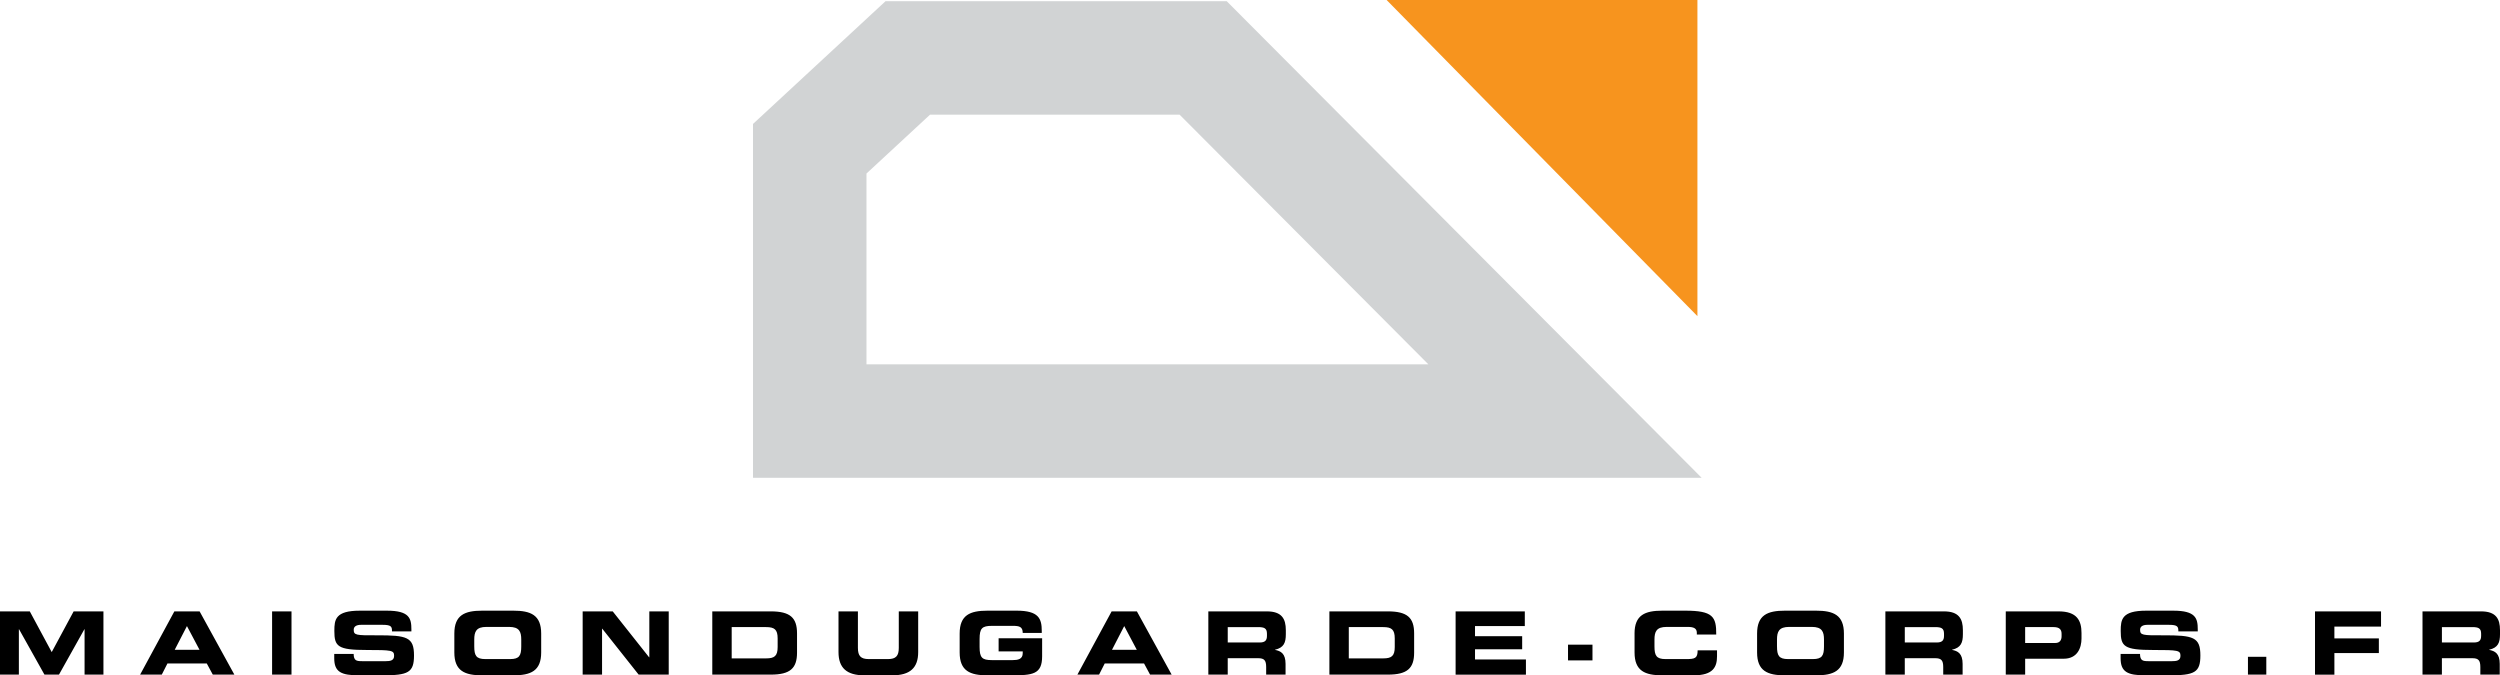 <svg xmlns="http://www.w3.org/2000/svg" width="343.217" height="92.713" viewBox="0 0 343.217 92.713"><path fill="#D1D3D4" d="M233.612 65.596H103.378v-48.58L121.57.166h46.843l65.2 65.43zM118.957 50.018h77.14l-34.15-34.272h-34.27l-8.72 8.076v26.196z"/><path fill="#F7941E" d="M233.034 13.357v30.045L190.364 0h42.67"/><g><path d="M0 83.934h4.09l3.01 5.59 3.01-5.59h4.09v8.684h-2.59v-6.236h-.024l-3.49 6.236H6.104l-3.49-6.236H2.59v6.236H0v-8.684zM23.938 83.934h3.466l4.773 8.684h-2.962l-.828-1.535H22.99l-.78 1.535h-2.974l4.702-8.684zm.048 5.277h3.406l-1.727-3.26-1.68 3.26zM37.356 83.934h2.663v8.684h-2.664v-8.684zM45.888 89.774h2.663c.013.924.385.996 1.152.996h3.262c.563 0 1.14-.06 1.14-.73 0-.757-.313-.805-3.743-.805-4.005 0-4.46-.48-4.46-2.615 0-1.57.143-2.782 3.5-2.782h3.72c3.07 0 3.357 1.044 3.357 2.566v.276h-2.663c0-.636-.072-.9-1.295-.9h-2.95c-.6 0-1.01.204-1.01.672 0 .756.325.78 3.18.768 4.137-.012 5.096.24 5.096 2.77 0 2.34-.792 2.724-4.33 2.724H49.28c-2.423 0-3.394-.455-3.394-2.34v-.6zM62.375 86.98c0-2.543 1.427-3.143 3.826-3.143h4.27c2.4 0 3.827.6 3.827 3.143v2.59c0 2.543-1.427 3.143-3.826 3.143H66.2c-2.398 0-3.825-.6-3.825-3.142v-2.59zm2.735 1.763c0 1.26.264 1.74 1.523 1.74h3.406c1.258 0 1.522-.48 1.522-1.74v-.936c0-1.08-.264-1.74-1.667-1.74h-3.118c-1.403 0-1.667.66-1.667 1.74v.936zM79.992 83.934h4.126l5 6.31h.025v-6.31h2.663v8.684H87.68l-5-6.31h-.025v6.31h-2.663v-8.684zM97.788 83.934h8.036c2.662 0 3.598.876 3.598 3.022v2.64c0 2.145-.936 3.02-3.598 3.02h-8.036v-8.682zm2.663 6.453h4.726c1.14 0 1.583-.324 1.583-1.56v-1.175c0-1.235-.444-1.56-1.584-1.56h-4.725v4.295zM115.116 83.934h2.663v5.014c0 1.104.395 1.535 1.486 1.535h2.64c1.09 0 1.486-.432 1.486-1.535v-5.014h2.663v5.59c0 2.158-1.115 3.19-3.562 3.19h-3.814c-2.447 0-3.563-1.032-3.563-3.19v-5.59zM131.748 86.98c0-2.543 1.427-3.143 3.826-3.143h4.006c3.022 0 3.44 1.092 3.44 2.782v.275h-2.613c0-.863-.492-.972-1.343-.972h-2.89c-1.343 0-1.69.324-1.69 1.812v1.08c0 1.486.347 1.81 1.69 1.81h2.842c.696 0 1.39-.107 1.39-.947v-.252h-3.31v-1.8h5.974V90.1c0 2.494-1.296 2.614-4.294 2.614h-3.202c-2.4 0-3.826-.6-3.826-3.142v-2.59zM152.613 83.934h3.467l4.773 8.684h-2.963l-.827-1.535h-5.397l-.78 1.535h-2.974l4.7-8.684zm.048 5.277h3.407l-1.727-3.26-1.68 3.26zM165.888 83.934h8.036c2.05 0 2.603 1.02 2.603 2.58v.55c0 1.164-.265 1.848-1.487 2.136v.023c.79.145 1.45.492 1.45 1.92v1.475h-2.662v-1.043c0-.912-.264-1.212-1.09-1.212h-4.187v2.255h-2.662v-8.684zm2.663 4.27h4.402c.72 0 .983-.288.983-.912v-.288c0-.768-.384-.91-1.224-.91h-4.16v2.11zM182.508 83.934h8.036c2.662 0 3.598.876 3.598 3.022v2.64c0 2.145-.936 3.02-3.598 3.02h-8.036v-8.682zm2.663 6.453h4.727c1.14 0 1.583-.324 1.583-1.56v-1.175c0-1.235-.444-1.56-1.583-1.56h-4.726v4.295zM199.836 83.934h9.5v2.016h-6.837v1.39h6.475v1.8H202.5v1.392h6.99v2.087h-9.654v-8.686zM215.268 88.504h3.358v2.158h-3.358v-2.158zM224.4 86.98c0-2.543 1.427-3.143 3.825-3.143h3.13c3.79 0 4.282.815 4.26 3.274h-2.664v-.24c0-.622-.455-.803-1.246-.803h-2.902c-1.403 0-1.667.66-1.667 1.74v.935c0 1.26.264 1.74 1.522 1.74h2.843c1.2 0 1.56-.12 1.56-1.2h2.662v.815c0 1.463-.527 2.614-3.202 2.614h-4.294c-2.398 0-3.825-.6-3.825-3.14v-2.59zM241.225 86.98c0-2.543 1.427-3.143 3.825-3.143h4.27c2.4 0 3.826.6 3.826 3.143v2.59c0 2.543-1.427 3.143-3.826 3.143h-4.27c-2.398 0-3.825-.6-3.825-3.142v-2.59zm2.734 1.763c0 1.26.263 1.74 1.52 1.74h3.407c1.26 0 1.523-.48 1.523-1.74v-.936c0-1.08-.264-1.74-1.667-1.74h-3.118c-1.403 0-1.667.66-1.667 1.74v.936zM258.84 83.934h8.036c2.05 0 2.603 1.02 2.603 2.58v.55c0 1.164-.266 1.848-1.488 2.136v.023c.79.145 1.45.492 1.45 1.92v1.475h-2.662v-1.043c0-.912-.264-1.212-1.09-1.212h-4.187v2.255h-2.663v-8.684zm2.663 4.27h4.4c.72 0 .984-.288.984-.912v-.288c0-.768-.384-.91-1.224-.91h-4.16v2.11zM275.364 83.934h7.256c2.53 0 3.143 1.27 3.143 2.975v.743c0 1.295-.563 2.782-2.446 2.782h-5.29v2.183h-2.662v-8.684zm2.663 4.34h4.138c.623 0 .863-.406.863-.922v-.336c0-.588-.288-.924-1.092-.924h-3.91v2.183zM291.132 89.774h2.663c.012.924.384.996 1.15.996h3.263c.564 0 1.14-.06 1.14-.73 0-.757-.312-.805-3.742-.805-4.006 0-4.46-.48-4.46-2.615 0-1.57.143-2.782 3.5-2.782h3.72c3.07 0 3.357 1.044 3.357 2.566v.276h-2.663c0-.636-.07-.9-1.295-.9h-2.95c-.6 0-1.008.204-1.008.672 0 .756.324.78 3.18.768 4.137-.012 5.096.24 5.096 2.77 0 2.34-.79 2.724-4.33 2.724h-3.226c-2.423 0-3.395-.455-3.395-2.34v-.6zM308.614 90.17h2.52v2.447h-2.52V90.17zM317.818 83.934h9.067v2.087h-6.404v1.62h6.105v2.016h-6.104v2.962h-2.662v-8.684zM332.578 83.934h8.036c2.05 0 2.603 1.02 2.603 2.58v.55c0 1.164-.265 1.848-1.487 2.136v.023c.79.145 1.45.492 1.45 1.92v1.475h-2.662v-1.043c0-.912-.264-1.212-1.09-1.212h-4.187v2.255h-2.662v-8.684zm2.663 4.27h4.402c.72 0 .983-.288.983-.912v-.288c0-.768-.384-.91-1.224-.91h-4.16v2.11z"/></g></svg>